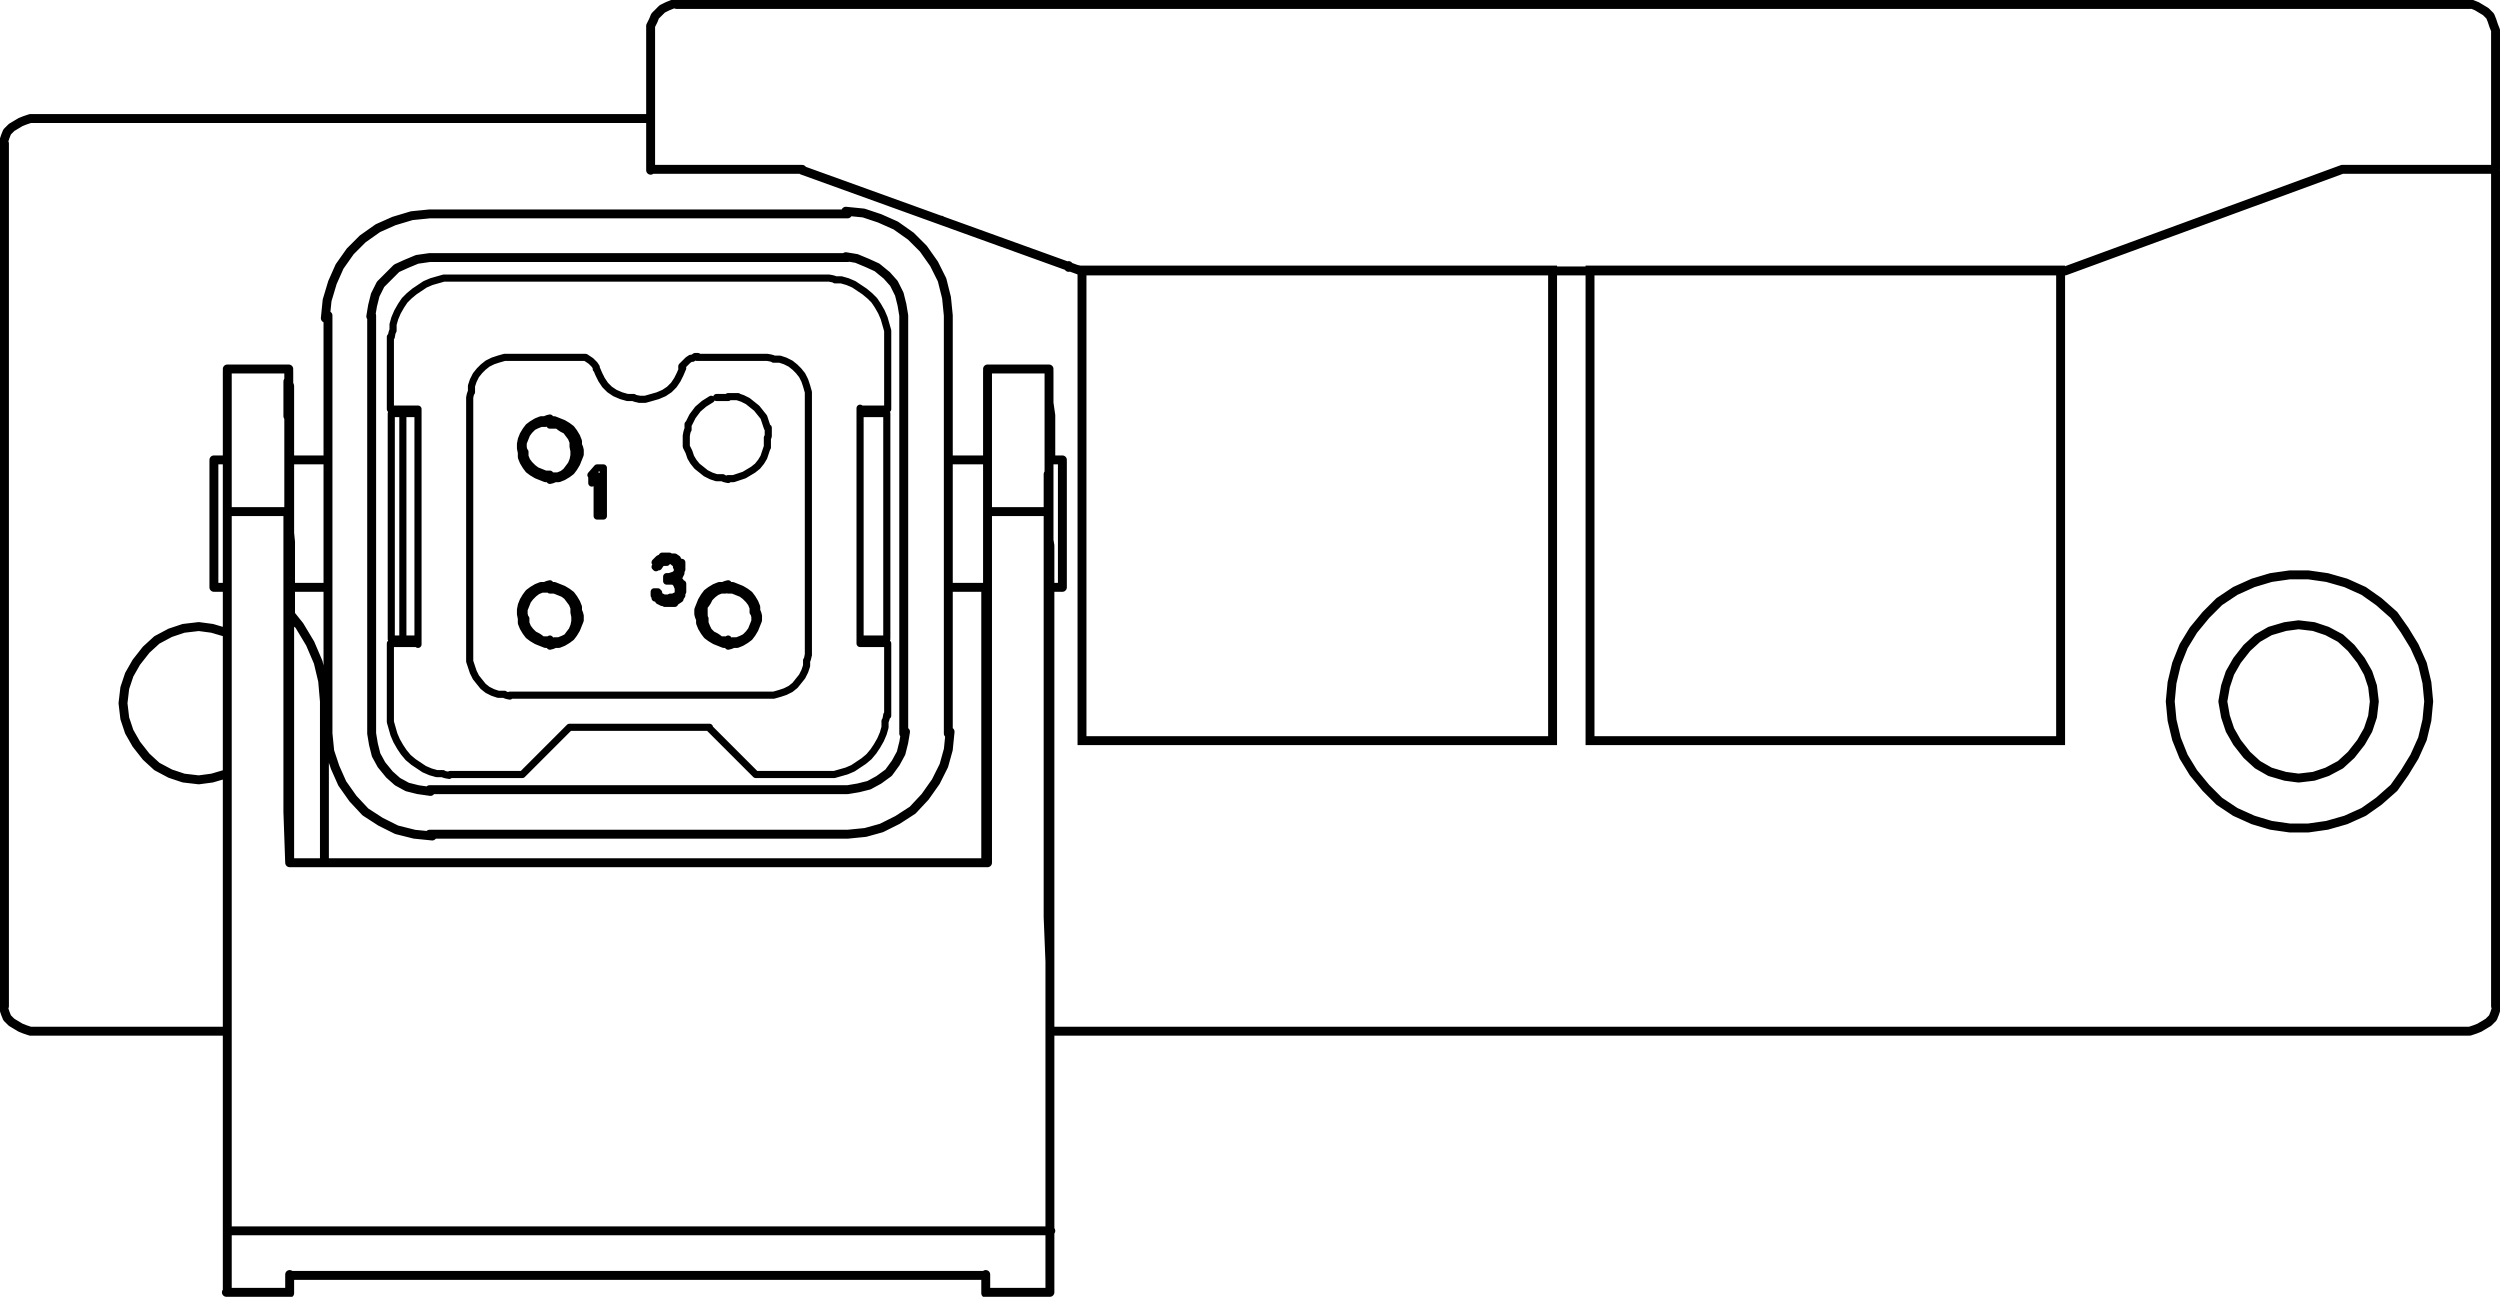 <?xml version="1.0" encoding="UTF-8"?>
<svg id="Ebene_1" xmlns="http://www.w3.org/2000/svg" version="1.1" viewBox="0 0 280.5 145.5">
  <!-- Generator: Adobe Illustrator 29.0.1, SVG Export Plug-In . SVG Version: 2.1.0 Build 192)  -->
  <rect id="R-2s" x="178.4" y="30.3" width="52.8" height="52.8" fill="none" stroke="#000" stroke-miterlimit="10"/>
  <rect id="R-1s" x="121.4" y="30.3" width="52.8" height="52.8" fill="none" stroke="#000" stroke-miterlimit="10"/>
  <path d="M25.5,46.8h0M32.4,46.8h0M117.7,46.8h0M110.8,46.8h0M280,3.4l-.2-.5-.2-.6-.2-.5-.5-.5-.5-.3-.5-.3-.5-.2-.6-.2M75.9.5h201.3M73,3.4v-.5l.3-.6.2-.5.5-.5.3-.3.6-.3.5-.2.6-.2M73,19V3.4M73,19h17M262.8,19h17.1M280,3.4v15.6M.5,64.6v48.3M3.4,115.7h22.1M25.5,71l-1.7-.5-1.5-.2-1.7.2-1.5.5-1.5.8-1.2,1.1-1.1,1.4-.8,1.4-.5,1.5-.2,1.7.2,1.7.5,1.5.8,1.4,1.1,1.4,1.2,1.1,1.5.8,1.5.5,1.7.2,1.5-.2,1.7-.5M3.4,115.7l-.6-.2-.5-.2-.5-.3-.5-.3-.5-.5-.2-.5-.2-.6-.2-.5M266.4,78.7l-.2-1.7-.5-1.5-.8-1.4-1.1-1.4-1.2-1.1-1.5-.8-1.5-.5-1.7-.2-1.5.2-1.7.5-1.4.8-1.2,1.1-1.1,1.4-.8,1.4-.5,1.5-.3,1.7.3,1.7.5,1.5.8,1.4,1.1,1.4,1.2,1.1,1.4.8,1.7.5,1.5.2,1.7-.2,1.5-.5,1.5-.8,1.2-1.1,1.1-1.4.8-1.4.5-1.5.2-1.7M73,13.3v2.9M3.4,13.3h69.6M.5,64.6V16.1M3.4,13.3l-.6.2-.5.2-.5.3-.5.3-.5.5-.2.5-.2.6-.2.5M280,19.2v93.7M277.1,115.7l.6-.2.5-.2.5-.3.5-.3.5-.5.2-.5.2-.6.2-.5M277.1,115.7H117.8M272.5,78.7l-.2-2.1-.5-2.1-.9-2-1.1-1.8-1.2-1.7-1.7-1.5-1.7-1.2-2-.9-2.1-.6-2.1-.3h-2.1l-2.1.3-2,.6-2,.9-1.8,1.2-1.5,1.5-1.4,1.7-1.1,1.8-.8,2-.5,2.1-.2,2.1.2,2.1.5,2.1.8,2,1.1,1.8,1.4,1.7,1.5,1.5,1.8,1.2,2,.9,2,.6,2.1.3h2.1l2.1-.3,2.1-.6,2-.9,1.7-1.2,1.7-1.5,1.2-1.7,1.1-1.8.9-2,.5-2.1.2-2.1M36.4,78.7l-.2-2.3-.5-2.1-.9-2.1-1.2-2-1.2-1.5M36.4,96.8v-18M121.3,30.4l-31.3-11.3M73,16.1v3M119.2,65.9h0v-7.1M119.2,58.9v-7.2M24,65.9h0v-7.1M24,58.9v-7.2M95.1,88.6l1.2-.2,1.2-.3,1.1-.6,1.1-.8.8-1.1.6-1.1.3-1.2.2-1.2M36.8,82.3l.2,2,.6,1.8.8,1.8,1.2,1.7,1.4,1.5,1.7,1.1,1.8.9,2,.5,2,.2M106.4,35.4l-.2-2-.5-2-.9-1.8-1.2-1.7-1.4-1.4-1.7-1.2-1.8-.8-1.8-.6-2-.2M95.1,93.6l2-.2,1.8-.5,1.8-.9,1.7-1.1,1.4-1.5,1.2-1.7.9-1.8.5-1.8.2-2M41.7,35.4v46.9M101.4,82.3v-46.9M101.4,35.4l-.2-1.2-.3-1.2-.6-1.2-.8-.9-1.1-.9-1.1-.5-1.2-.5-1.2-.2M48.2,24l-2,.2-2,.6-1.8.8-1.7,1.2-1.4,1.4-1.2,1.7-.8,1.8-.6,2-.2,2M41.7,82.3l.2,1.2.3,1.2.6,1.1.9,1.1.9.8,1.1.6,1.2.3,1.4.2M48.2,88.6h46.9M36.8,35.4v46.9M95.1,28.9h-46.9M48.2,93.6h46.9M48.2,28.9l-1.4.2-1.2.5-1.1.5-.9.9-.9.9-.6,1.2-.3,1.2-.2,1.2M106.4,82.3v-46.9M95.1,24h-46.9M32.4,58.9h0M25.5,58.9h0M110.8,58.9h0M117.7,58.9h0M32.5,96.8v-23.8M32.5,145v-2M32.5,51.6v-8.3l-.2-.5v3.9M32.5,73v-7.1M32.4,58.9v-12M32.4,53.4v16.5l.2.2v-9.3l-.2-2M32.4,43.7v9.8M32.4,57.4v-15.8,2.1M32.5,65.9h0v-14.3M110.8,57.4v-15.8,2.1M110.8,43.7v9.8M110.8,53.4v16.7-11.3M110.8,58.9v-12M110.8,51.6v-8.7,3.9M110.6,73v-7.1M110.6,96.8v-23.8M110.6,145v-2M110.8,65.9h0v-14.3M117.7,58.9v-12M117.7,53.4v16.7-11.3M117.7,43.7v9.8M117.7,57.4v-15.8,2.1M117.8,73v72M117.8,65.9v7.1M117.7,46.8v-3.9,2.3l.2,1.4v5.1M117.8,65.9h0v-4.7l-.2-1.2v-6.8M117.7,53.3v-1.7M25.5,58.9v-12M25.5,65.9v7.1M25.5,46.8v-3.9,8.7M25.5,73v72M25.5,57.4v-15.8,2.1M25.5,43.7v9.8M25.5,53.4v16.7-11.3M25.5,65.9h0v-12.6M25.5,53.3v-1.7M117.8,138.1v-30.2l-.2-5v-45.6M117.7,57.4h-6.9M110.8,96.8v-39.4M110.8,96.8H32.5M32.5,96.8l-.2-5.7v-33.7M25.5,57.4h6.9M25.5,138.1V57.4M25.5,145v-6.9M32.5,145h-7.1M32.5,143.1v2M110.6,143.1H32.5M110.6,143.1v2M110.6,145h7.2M117.8,145v-6.9M25.5,138.1h92.4M110.8,51.6h-4.4M119.2,51.6h-1.5M117.8,65.9h1.4M106.4,65.9h4.4M25.5,51.6h-1.5M36.8,51.6h-4.2M32.5,65.9h4.2M24,65.9h1.5M25.5,42.9h0M32.4,42.9h0M110.8,42.9h0M117.7,42.9h0M117.7,41.4h-6.9M32.4,41.4h-6.9M119.9,30v-.2M105.6,24.7h0M231.7,30.4l31.1-11.4M121.3,30.4h110.4" fill="none" stroke="#000" stroke-linecap="round" stroke-linejoin="round"/>
  <path d="M99.5,71.7h-3M99.5,46.4v25.2M99.5,46.4h-3M45.2,71.7h1.7M45.2,46.4h1.7M45.2,71.7h-1.3M43.9,71.7v-25.2M45.2,71.7v-25.2M43.9,46.4h1.3M99.6,80.3v-8.1M99.6,72.2h-3.1M96.5,72.2v-26.4M99.6,45.9h-3.1M99.6,45.9v-8.1M99.6,37.8v-.7s-.2-.7-.2-.7l-.2-.7-.3-.7-.4-.7-.4-.6-.5-.5-.6-.5-.6-.4-.6-.4-.7-.3-.7-.2h-.7c0-.1-.7-.2-.7-.2M92.9,31.2h-42.5M50.5,31.2h-.7s-.7.2-.7.2l-.7.2-.7.3-.6.4-.6.4-.6.5-.5.5-.4.6-.4.7-.3.7-.2.7v.7c-.1,0-.2.7-.2.7M43.8,37.8v8.1M43.8,45.9h3.1M46.9,45.9v26.4M43.8,72.2h3.1M43.8,72.2v8.1M43.8,80.3v.7s.2.7.2.7l.2.7.3.7.4.7.4.6.5.6.6.5.6.4.6.4.7.3.7.2h.7c0,.1.7.2.7.2M50.5,86.9h8.1M58.6,86.9l5.3-5.3M63.9,81.6h15.7M79.5,81.6l5.3,5.3M84.8,86.9h8.1M92.9,86.9h.7s.7-.2.7-.2l.7-.2.7-.3.6-.4.6-.4.6-.5.5-.6.4-.6.4-.7.3-.7.2-.7v-.7c.1,0,.2-.7.2-.7M86.1,78h.7s.7-.2.7-.2l.6-.2.6-.3.5-.4.4-.5.4-.5.3-.6.2-.6v-.6c.1,0,.2-.7.2-.7M90.7,73.5v-28.9M90.7,44.6v-.6s-.2-.7-.2-.7l-.2-.6-.3-.6-.4-.5-.4-.4-.5-.4-.6-.3-.6-.2h-.7c0-.1-.7-.2-.7-.2M52.7,73.5v.7s.2.6.2.6l.2.6.3.6.4.5.4.5.5.4.6.3.6.2h.7c0,.1.6.2.6.2M57.2,78h28.9M52.7,44.6v28.9M57.2,40.1h-.6s-.7.2-.7.2l-.6.2-.6.3-.5.4-.4.4-.4.5-.3.6-.2.6v.7c-.1,0-.2.6-.2.6M66.9,41.3l.3.7.3.6.4.6.5.5.6.4.7.3.7.2h.7c0,.1.7.2.7.2M86.1,40.1h-7.9M65.1,40.1h.6c0,0,.3.2.3.2l.3.2.2.2.2.2.2.3v.2M65.1,40.1h-7.9M71.7,44.8h.7s.7-.2.7-.2l.7-.2.7-.3.6-.4.5-.5.4-.6.3-.6.3-.7M76.5,41.3v-.2c0,0,.3-.3.3-.3l.2-.2.2-.2.3-.2h.2c0,0,.3-.2.3-.2h.3M81.7,71.8h-.9c0-.1-.5-.4-.5-.4l-.4-.2-.4-.4-.2-.4-.2-.5v-.5c-.1,0-.1-.5-.1-.5v-.9c.1,0,.4-.5.4-.5l.2-.4.4-.4.4-.3.5-.2h.5c0-.1.5-.2.5-.2M61.7,53.2h-.5s-.5-.2-.5-.2l-.5-.2-.4-.3-.4-.4-.3-.4-.2-.5v-.5c-.1,0-.2-.5-.2-.5v-.5s.2-.5.2-.5l.2-.5.3-.4.4-.4.4-.2.5-.2h.5c0-.1.5-.1.5-.1M81.7,65.7v.5M81.7,66.2h.5s.5.2.5.2l.5.2.4.3.4.4.3.4.2.5v.5c.1,0,.2.5.2.5v.5s-.2.5-.2.5l-.2.5-.3.4-.4.4-.4.2-.5.2h-.5c0,.1-.5.1-.5.1M81.7,72.3v-.6M61.7,71.8h-.9c0-.1-.5-.4-.5-.4l-.4-.2-.4-.4-.3-.4-.2-.5v-.5c-.1,0-.2-.5-.2-.5v-.5s.2-.5.2-.5l.2-.5.3-.4.4-.4.4-.3.5-.2h.5c0-.1.5-.2.5-.2M61.7,65.7v.5M61.7,66.2h.5s.5.2.5.2l.5.2.4.3.3.4.3.4.2.5v.5c0,0,.1.5.1.5v.5s-.1.5-.1.5l-.2.5-.3.4-.3.4-.4.2-.5.2h-.5c0,.1-.5.1-.5.1M61.7,72.3v-.6M61.7,47.1v.6M61.7,47.7h.9c0,.1.5.4.5.4l.4.2.3.4.3.4.2.5v.5c0,0,.1.5.1.5v.5s-.1.5-.1.5l-.2.5-.3.4-.3.4-.4.3-.5.2h-.5c0,.1-.5.2-.5.2M61.7,53.7v-.5M86.1,50.2v-1.1c.1,0,.1-.2.1-.2v-.9M86.1,48l-.2-.6-.2-.6-.4-.5-.4-.5-.5-.4-.5-.4-.6-.3-.6-.2M80.6,44.6h.6c0,0,.5,0,.5,0M81.7,44.5h1.1M77.2,47.6v.6c-.1,0-.2.7-.2.7v1.2c0,0,.3.6.3.6l.2.6.3.5.4.5.5.4.5.4.6.3.6.2h.7c0,.1.6.2.6.2M81.7,53.7h.6s.6-.2.6-.2l.6-.2.5-.3.5-.3.5-.4.4-.5.3-.5.2-.6.2-.6M61.7,53.7h-.5s-.5-.2-.5-.2l-.5-.2-.5-.3-.4-.3-.3-.4-.3-.5-.2-.5v-.5c0,0-.1-.5-.1-.5v-.5s.1-.5.1-.5l.2-.5.3-.5.3-.4.4-.3.5-.3.5-.2h.5c0-.1.5-.2.5-.2M61.7,47.1h.5s.5.2.5.2l.5.2.5.3.4.3.3.4.3.5.2.5v.5c.1,0,.2.5.2.5v.5s-.2.5-.2.5l-.2.5-.3.5-.3.4-.4.3-.5.3-.5.2h-.5c0,.1-.5.2-.5.2M61.7,72.3h-.5s-.5-.2-.5-.2l-.5-.2-.5-.3-.4-.3-.3-.4-.3-.5-.2-.5v-.5c0,0-.1-.5-.1-.5v-.5s.1-.5.1-.5l.2-.5.3-.5.3-.4.4-.3.5-.3.5-.2h.5c0-.1.5-.2.5-.2M61.7,65.7h.5s.5.2.5.2l.5.2.5.3.4.3.3.4.3.5.2.5v.5c.1,0,.2.5.2.5v.5s-.2.5-.2.5l-.2.5-.3.5-.3.4-.4.3-.5.3-.5.2h-.5c0,.1-.5.2-.5.2M81.7,72.3h-.5s-.5-.2-.5-.2l-.5-.2-.5-.3-.4-.3-.3-.4-.3-.5-.2-.5v-.5c-.1,0-.2-.5-.2-.5v-.5s.2-.5.2-.5l.2-.5.3-.5.3-.4.4-.3.5-.3.5-.2h.5c0-.1.5-.2.5-.2M81.7,65.7h.5s.5.2.5.2l.5.2.5.3.4.3.3.4.3.5.2.5v.5c.1,0,.2.5.2.5v.5s-.2.5-.2.5l-.2.5-.3.5-.3.4-.4.3-.5.3-.5.2h-.5c0,.1-.5.2-.5.2M79.8,44.8l-.8.5-.7.6-.6.8-.4.8M80.6,44.6h0s0,0,0,0h0s0,0,0,0h-.2s0,0,0,0h0M67.7,52.5h-.7M67,52.5l-.7.8M66.4,53.3v.9M66.4,54.2l.7-.8M67,53.4v4.4M67,57.9h.7M67.7,57.9v-5.3M73.9,63.6l.2-.3M73.5,63.6h.4M73.6,63.2v.5M73.9,62.7l-.4.4M74.3,62.5l-.4.2M74.9,62.4h-.6M75.1,62.4h-.2M75.7,62.5h-.6M76,62.7l-.3-.2M76.4,63.2l-.4-.4M76.5,63.6v-.5M76.5,63.9v-.2M76.4,64.3v-.4M76.2,64.7l.2-.4M75.9,65l.3-.3M76.3,65.2l-.4-.2M76.5,65.5l-.2-.3M76.6,66v-.5M76.6,66.4v-.4M76.5,66.8v-.4M74.1,63.3l.2-.2M74.3,63.1h.5M74.8,62.9h.3M75.1,62.9h.5M75.6,63.1l.3.2M75.9,63.3v.3M76,63.6v.2M76,63.9v.4M75.9,64.3l-.2.2M75.7,64.5l-.6.2M75.1,64.7h-.3M74.8,64.7v.5M74.8,65.2h.3M75.1,65.2h.6M75.7,65.3l.2.2M75.9,65.5l.2.5M76.1,66v.4M76.1,66.4v.2M76,66.7v.2M75.9,66.9h-.2M75.7,67h-.5M75.2,67.1h-.5M74.7,67.1h-.4M74.3,67h-.2M74.1,66.9l-.2-.2M73.9,66.7v-.2M73.8,66.4h-.4M73.4,66.4v.4M73.5,66.8v.3M73.6,67.1l.3.2M73.9,67.4l.4.2M74.3,67.6h.3M74.6,67.7h.7M75.3,67.7h.4M75.7,67.6l.3-.2M76,67.4l.3-.2M76.3,67.1l.2-.3" fill="none" stroke="#000" stroke-linecap="round" stroke-linejoin="round" stroke-width=".8"/>
</svg>